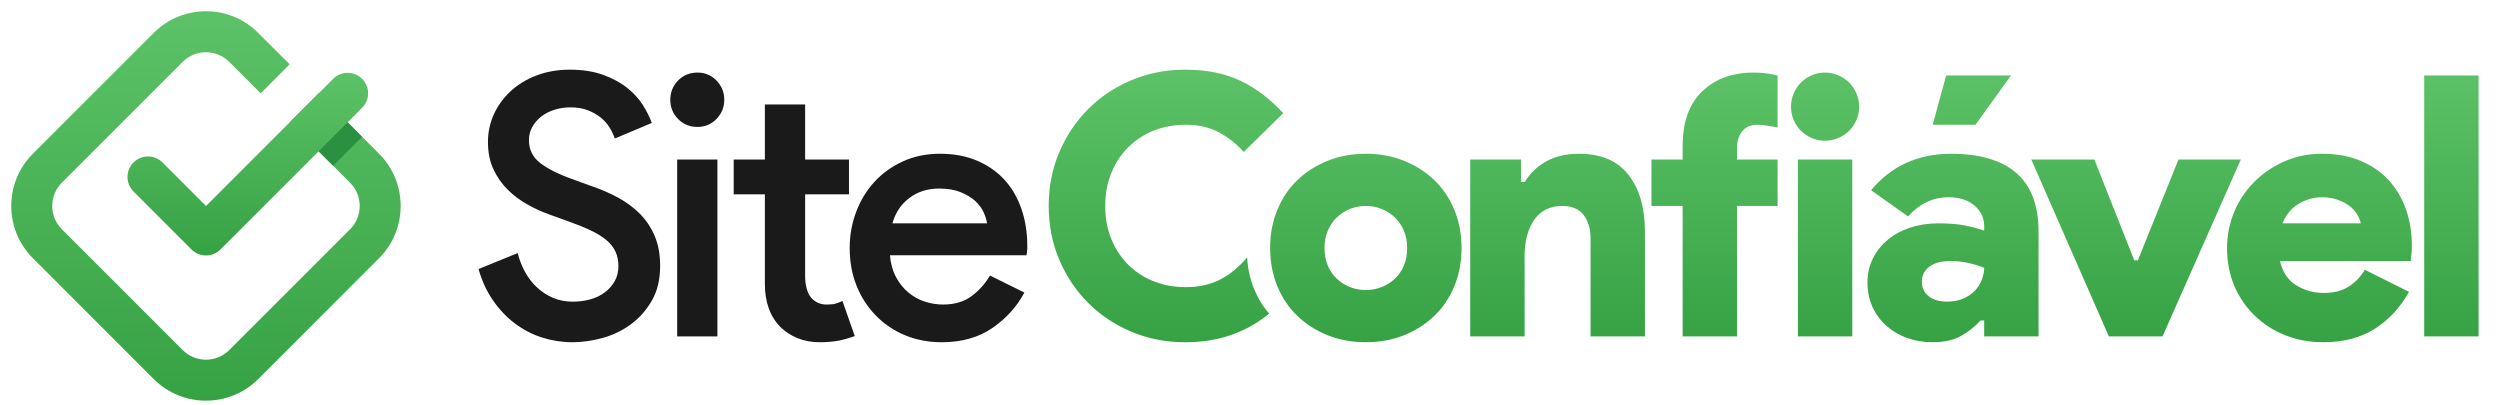 <?xml version="1.0" encoding="UTF-8" standalone="no"?>
<svg xmlns="http://www.w3.org/2000/svg" xmlns:svg="http://www.w3.org/2000/svg" width="222" height="36" viewBox="0 0 222 36" fill="none" version="1.1" id="svg10">
  <path d="M33.661 13.651L28.292 8.285L25.72 10.858L31.086 16.224C32.227 17.365 32.227 19.219 31.086 20.357L20.357 31.086C19.216 32.227 17.364 32.227 16.223 31.086L5.492 20.357C4.942 19.805 4.639 19.071 4.639 18.291C4.639 17.508 4.942 16.776 5.492 16.224L16.226 5.492C17.364 4.354 19.216 4.356 20.357 5.495L23.145 8.285L25.72 5.71L22.93 2.922C21.69 1.682 20.043 1 18.29 1C16.537 1 14.89 1.682 13.648 2.922L2.917 13.653C0.36 16.21 0.362 20.372 2.919 22.927L13.648 33.658C16.207 36.218 20.372 36.218 22.929 33.661L33.66 22.93C36.218 20.373 36.218 16.208 33.661 13.651Z" fill="url(#paint0_linear_2444_1917)" id="path1"></path>
  <path d="M32.158 7C31.448 6.289 30.294 6.289 29.583 7.003L18.294 18.292L14.428 14.425C13.717 13.717 12.565 13.717 11.855 14.425C11.145 15.138 11.145 16.289 11.855 17L17.006 22.154C17.716 22.862 18.868 22.862 19.578 22.154L19.586 22.143L32.156 9.573C32.867 8.862 32.869 7.711 32.158 7Z" fill="url(#paint1_linear_2444_1917)" id="path2"></path>
  <path d="M28.291 13.434L29.577 14.72L32.15 12.145L30.866 10.858L28.291 13.434Z" fill="#2B9141" id="path3"></path>
  <path fill-rule="evenodd" clip-rule="evenodd" d="M87.91 24.468C87.477 25.199 86.931 25.812 86.267 26.301C85.6 26.798 84.755 27.043 83.726 27.043C83.211 27.043 82.683 26.958 82.147 26.79C81.609 26.62 81.123 26.35 80.682 25.99C80.24 25.627 79.871 25.171 79.573 24.617C79.271 24.061 79.091 23.415 79.027 22.666H91.16C91.16 22.586 91.168 22.501 91.194 22.413C91.194 22.331 91.201 22.236 91.224 22.128V21.844C91.224 20.647 91.046 19.54 90.694 18.525C90.338 17.511 89.829 16.646 89.164 15.93C88.498 15.214 87.689 14.66 86.734 14.256C85.776 13.854 84.692 13.653 83.469 13.653C82.264 13.653 81.169 13.878 80.186 14.328C79.195 14.778 78.355 15.384 77.657 16.14C76.957 16.9 76.418 17.788 76.032 18.803C75.646 19.817 75.453 20.891 75.453 22.021C75.453 23.239 75.654 24.359 76.065 25.374C76.47 26.386 77.039 27.266 77.77 28.016C78.499 28.765 79.364 29.347 80.36 29.767C81.359 30.181 82.446 30.39 83.628 30.39C85.407 30.39 86.911 29.963 88.134 29.118C89.357 28.274 90.299 27.228 90.966 25.979L87.91 24.468ZM79.25 19.833C79.508 18.891 80.007 18.144 80.746 17.585C81.488 17.024 82.374 16.743 83.403 16.743C84.15 16.743 84.791 16.851 85.317 17.07C85.839 17.286 86.272 17.544 86.604 17.85C86.933 18.154 87.183 18.486 87.346 18.847C87.505 19.21 87.606 19.539 87.652 19.833H79.25V19.833ZM67.921 25.204C67.921 26.827 68.379 28.104 69.306 29.044C69.732 29.461 70.238 29.788 70.818 30.027C71.398 30.269 72.062 30.39 72.814 30.39C73.434 30.39 73.993 30.341 74.488 30.246C74.98 30.148 75.453 30.011 75.903 29.841L74.809 26.721C74.593 26.829 74.392 26.909 74.199 26.963C74.005 27.02 73.735 27.043 73.393 27.043C72.834 27.043 72.371 26.834 72.01 26.412C71.835 26.193 71.707 25.916 71.624 25.586C71.534 25.256 71.495 24.891 71.495 24.489V17.259H75.389V14.169H71.495V9.277H67.921V14.169H65.153V17.259H67.921V25.204H67.921ZM63.623 10.564C64.082 10.092 64.316 9.526 64.316 8.857C64.316 8.195 64.082 7.626 63.623 7.152C63.163 6.681 62.599 6.444 61.935 6.444C61.247 6.444 60.671 6.681 60.212 7.152C59.751 7.626 59.522 8.195 59.522 8.857C59.522 9.526 59.751 10.092 60.212 10.564C60.671 11.037 61.247 11.272 61.935 11.272C62.599 11.272 63.163 11.037 63.623 10.564ZM63.706 29.875V14.169H60.132V29.875H63.706ZM53.535 30.004C54.455 29.747 55.291 29.339 56.046 28.781C56.792 28.225 57.413 27.522 57.895 26.672C58.379 25.828 58.621 24.802 58.621 23.598C58.621 22.614 58.464 21.744 58.152 20.992C57.838 20.243 57.406 19.583 56.85 19.012C56.291 18.445 55.634 17.959 54.887 17.547C54.133 17.143 53.309 16.787 52.407 16.486L50.961 15.956C49.647 15.498 48.659 15.006 47.982 14.485C47.307 13.968 46.97 13.288 46.97 12.446C46.97 12.029 47.065 11.643 47.258 11.288C47.451 10.935 47.714 10.628 48.046 10.363C48.375 10.098 48.772 9.898 49.222 9.751C49.673 9.606 50.154 9.534 50.669 9.534C51.249 9.534 51.756 9.622 52.199 9.791C52.637 9.964 53.021 10.178 53.342 10.435C53.664 10.693 53.924 10.991 54.13 11.321C54.331 11.653 54.489 11.98 54.596 12.302L57.879 10.917C57.706 10.428 57.444 9.9 57.092 9.336C56.736 8.774 56.27 8.262 55.691 7.801C55.111 7.338 54.395 6.952 53.551 6.645C52.701 6.338 51.72 6.187 50.605 6.187C49.531 6.187 48.55 6.357 47.659 6.694C46.766 7.032 46.003 7.498 45.36 8.084C44.716 8.677 44.217 9.362 43.861 10.134C43.509 10.907 43.331 11.731 43.331 12.604C43.331 13.546 43.496 14.362 43.831 15.057C44.16 15.758 44.59 16.363 45.119 16.878C45.641 17.393 46.233 17.826 46.887 18.183C47.539 18.546 48.18 18.835 48.803 19.054L50.253 19.576C51.09 19.87 51.805 20.156 52.408 20.437C53.008 20.72 53.49 21.014 53.858 21.328C54.218 21.642 54.489 21.982 54.661 22.358C54.831 22.731 54.918 23.145 54.918 23.604C54.918 24.127 54.805 24.583 54.581 24.976C54.355 25.37 54.058 25.705 53.695 25.973C53.33 26.249 52.9 26.449 52.408 26.586C51.913 26.722 51.399 26.787 50.863 26.787C50.219 26.787 49.632 26.674 49.109 26.449C48.581 26.223 48.111 25.916 47.693 25.53C47.273 25.143 46.921 24.69 46.63 24.163C46.341 23.64 46.12 23.076 45.97 22.473L42.494 23.89C42.793 24.943 43.223 25.872 43.782 26.678C44.338 27.487 44.989 28.169 45.728 28.725C46.47 29.281 47.273 29.698 48.144 29.976C49.011 30.249 49.905 30.391 50.832 30.391C51.707 30.39 52.608 30.262 53.535 30.004Z" fill="white" id="path4" style="fill:#1a1a1a"></path>
  <path d="M117.89 14.282C116.85 14.699 115.949 15.276 115.187 16.012C114.421 16.751 113.835 17.632 113.417 18.659C112.998 19.683 112.789 20.806 112.789 22.022C112.789 23.24 112.997 24.362 113.417 25.39C113.834 26.414 114.421 27.295 115.187 28.032C115.949 28.773 116.85 29.347 117.89 29.767C118.928 30.181 120.064 30.39 121.287 30.39C122.51 30.39 123.641 30.181 124.683 29.767C125.721 29.347 126.622 28.773 127.387 28.032C128.146 27.295 128.739 26.414 129.156 25.39C129.576 24.362 129.784 23.24 129.784 22.022C129.784 20.807 129.576 19.684 129.156 18.659C128.739 17.632 128.146 16.751 127.387 16.012C126.622 15.276 125.721 14.699 124.683 14.282C123.641 13.862 122.51 13.653 121.287 13.653C120.064 13.653 118.928 13.862 117.89 14.282ZM119.886 25.493C119.443 25.32 119.054 25.076 118.712 24.754C118.367 24.434 118.101 24.046 117.908 23.582C117.715 23.122 117.618 22.601 117.618 22.022C117.618 21.448 117.715 20.933 117.908 20.482C118.101 20.031 118.367 19.635 118.712 19.305C119.054 18.976 119.443 18.726 119.886 18.551C120.326 18.376 120.792 18.289 121.287 18.289C121.779 18.289 122.245 18.376 122.688 18.551C123.125 18.726 123.517 18.976 123.861 19.305C124.204 19.635 124.474 20.032 124.667 20.482C124.86 20.933 124.955 21.448 124.955 22.022C124.955 22.601 124.86 23.122 124.667 23.582C124.474 24.045 124.204 24.434 123.861 24.754C123.517 25.076 123.125 25.32 122.688 25.493C122.245 25.671 121.779 25.755 121.287 25.755C120.793 25.756 120.327 25.671 119.886 25.493ZM220.098 29.875V6.701H215.27V29.875H220.098ZM209.992 23.953C209.646 24.555 209.178 25.047 208.591 25.434C208.001 25.82 207.257 26.013 206.355 26.013C205.454 26.013 204.636 25.786 203.909 25.336C203.175 24.885 202.694 24.167 202.46 23.181H214.08C214.08 23.052 214.088 22.915 214.111 22.765C214.132 22.637 214.147 22.487 214.16 22.32C214.168 22.151 214.175 21.978 214.175 21.805C214.175 20.678 214.003 19.617 213.661 18.625C213.315 17.637 212.811 16.772 212.149 16.035C211.48 15.304 210.65 14.72 209.654 14.292C208.655 13.867 207.501 13.653 206.193 13.653C204.991 13.653 203.881 13.878 202.862 14.328C201.84 14.778 200.951 15.384 200.192 16.14C199.427 16.9 198.832 17.788 198.404 18.803C197.975 19.817 197.761 20.891 197.761 22.021C197.761 23.239 197.975 24.359 198.404 25.374C198.832 26.386 199.435 27.266 200.207 28.016C200.98 28.765 201.886 29.347 202.926 29.767C203.964 30.181 205.1 30.39 206.323 30.39C208.102 30.39 209.621 29.991 210.878 29.198C212.131 28.402 213.146 27.308 213.918 25.915L209.992 23.953ZM202.687 19.833C202.983 19.081 203.459 18.505 204.103 18.111C204.747 17.717 205.442 17.516 206.193 17.516C206.709 17.516 207.174 17.593 207.594 17.74C208.011 17.889 208.367 18.08 208.655 18.304C208.946 18.533 209.17 18.788 209.332 19.061C209.492 19.339 209.593 19.596 209.639 19.833H202.687ZM187.268 29.875H192.032L198.984 14.169H193.448L189.843 23.116H189.521L185.981 14.169H180.381L187.268 29.875ZM176.196 29.875H181.024V20.578C181.024 18.252 180.367 16.515 179.062 15.371C177.749 14.228 175.81 13.654 173.235 13.654C171.796 13.654 170.482 13.925 169.293 14.457C168.1 14.993 167.055 15.806 166.154 16.893L169.437 19.22C170.444 18.088 171.646 17.516 173.042 17.516C174.007 17.516 174.772 17.766 175.343 18.26C175.91 18.76 176.196 19.36 176.196 20.057V20.477C175.701 20.307 175.138 20.156 174.507 20.026C173.871 19.898 173.075 19.833 172.11 19.833C171.208 19.833 170.374 19.962 169.615 20.214C168.85 20.469 168.191 20.827 167.634 21.29C167.076 21.751 166.638 22.302 166.316 22.946C165.995 23.59 165.832 24.298 165.832 25.078C165.832 25.884 165.981 26.613 166.283 27.264C166.582 27.915 166.996 28.474 167.521 28.938C168.044 29.401 168.657 29.759 169.357 30.012C170.052 30.262 170.797 30.39 171.595 30.39C172.625 30.39 173.464 30.205 174.121 29.841C174.772 29.481 175.359 29.017 175.875 28.459H176.196V29.875H176.196ZM175.987 24.841C175.846 25.204 175.638 25.534 175.359 25.825C175.078 26.113 174.731 26.348 174.313 26.523C173.894 26.701 173.415 26.785 172.882 26.785C172.213 26.785 171.677 26.628 171.273 26.306C170.861 25.985 170.66 25.555 170.66 25.014C170.66 24.476 170.874 24.038 171.304 23.696C171.731 23.354 172.375 23.181 173.235 23.181C173.75 23.181 174.25 23.232 174.731 23.338C175.215 23.444 175.702 23.588 176.196 23.773C176.196 24.126 176.124 24.481 175.987 24.841ZM175.423 11.079L178.578 6.701H172.818L171.625 11.079H175.423ZM163.242 12.253C163.615 12.093 163.937 11.88 164.208 11.61C164.473 11.344 164.689 11.028 164.851 10.66C165.011 10.3 165.094 9.9 165.094 9.47C165.094 9.063 165.011 8.674 164.851 8.296C164.689 7.92 164.473 7.598 164.208 7.33C163.937 7.065 163.615 6.846 163.242 6.687C162.864 6.525 162.472 6.444 162.068 6.444C161.635 6.444 161.239 6.524 160.875 6.687C160.51 6.846 160.191 7.065 159.925 7.33C159.658 7.598 159.444 7.92 159.282 8.296C159.122 8.674 159.042 9.063 159.042 9.47C159.042 9.9 159.122 10.3 159.282 10.66C159.444 11.028 159.658 11.344 159.925 11.61C160.191 11.88 160.51 12.094 160.875 12.253C161.239 12.415 161.635 12.495 162.068 12.495C162.472 12.495 162.863 12.415 163.242 12.253ZM164.481 29.875V14.169H159.653V29.875H164.481ZM151.155 8.112C149.997 9.225 149.418 10.849 149.418 12.982V14.169H146.649V18.289H149.418V29.875H154.245V18.289H157.85V14.169H154.245V13.196C154.245 12.547 154.397 12.032 154.712 11.65C155.023 11.272 155.468 11.079 156.048 11.079C156.37 11.079 156.66 11.107 156.918 11.158C157.101 11.199 157.539 11.251 157.85 11.315V6.704C157.729 6.675 157.606 6.647 157.479 6.621C156.907 6.503 156.326 6.444 155.726 6.444C153.836 6.444 152.314 7.003 151.155 8.112ZM135.062 14.169H130.556V29.875H135.384V22.753C135.384 21.427 135.665 20.348 136.236 19.524C136.805 18.703 137.637 18.289 138.731 18.289C139.588 18.289 140.219 18.559 140.631 19.097C141.035 19.635 141.242 20.325 141.242 21.17V29.875H146.07V20.513C146.07 18.461 145.588 16.808 144.623 15.544C143.657 14.285 142.184 13.653 140.212 13.653C138.065 13.653 136.456 14.49 135.384 16.164H135.063V14.169H135.062ZM110.745 22.851C110.06 23.67 109.306 24.306 108.477 24.756C107.575 25.253 106.515 25.498 105.291 25.498C104.28 25.498 103.343 25.328 102.474 24.988C101.604 24.648 100.85 24.159 100.206 23.523C99.562 22.887 99.055 22.128 98.692 21.242C98.326 20.357 98.146 19.375 98.146 18.289C98.146 17.207 98.327 16.224 98.692 15.34C99.055 14.454 99.562 13.695 100.206 13.059C100.849 12.423 101.604 11.931 102.474 11.589C103.342 11.252 104.28 11.079 105.291 11.079C106.45 11.079 107.447 11.313 108.283 11.771C109.12 12.232 109.836 12.809 110.442 13.492L113.948 10.054C112.81 8.798 111.551 7.84 110.166 7.181C108.783 6.522 107.145 6.187 105.258 6.187C103.541 6.187 101.944 6.501 100.464 7.124C98.983 7.753 97.698 8.61 96.617 9.699C95.53 10.788 94.678 12.068 94.057 13.533C93.434 15.001 93.125 16.587 93.125 18.29C93.125 19.994 93.434 21.58 94.057 23.046C94.677 24.513 95.53 25.793 96.617 26.882C97.698 27.974 98.983 28.831 100.464 29.454C101.945 30.077 103.541 30.392 105.258 30.392C108.16 30.392 110.639 29.544 112.702 27.845C112.141 27.206 111.695 26.475 111.358 25.648C111.005 24.782 110.802 23.85 110.745 22.851Z" fill="url(#paint2_linear_2444_1917)" id="path5"></path>
  <defs id="defs10">
    <linearGradient id="paint0_linear_2444_1917" x1="18.289" y1="1" x2="18.289" y2="35.578" gradientUnits="userSpaceOnUse">
      <stop stop-color="#5DC267" id="stop5"></stop>
      <stop offset="1" stop-color="#35A244" id="stop6"></stop>
    </linearGradient>
    <linearGradient id="paint1_linear_2444_1917" x1="22.006" y1="6.467" x2="22.006" y2="22.685" gradientUnits="userSpaceOnUse">
      <stop stop-color="#5DC267" id="stop7"></stop>
      <stop offset="1" stop-color="#35A244" id="stop8"></stop>
    </linearGradient>
    <linearGradient id="paint2_linear_2444_1917" x1="156.612" y1="6.187" x2="156.612" y2="30.392" gradientUnits="userSpaceOnUse">
      <stop stop-color="#5DC267" id="stop9"></stop>
      <stop offset="1" stop-color="#35A244" id="stop10"></stop>
    </linearGradient>
  </defs>
</svg>
